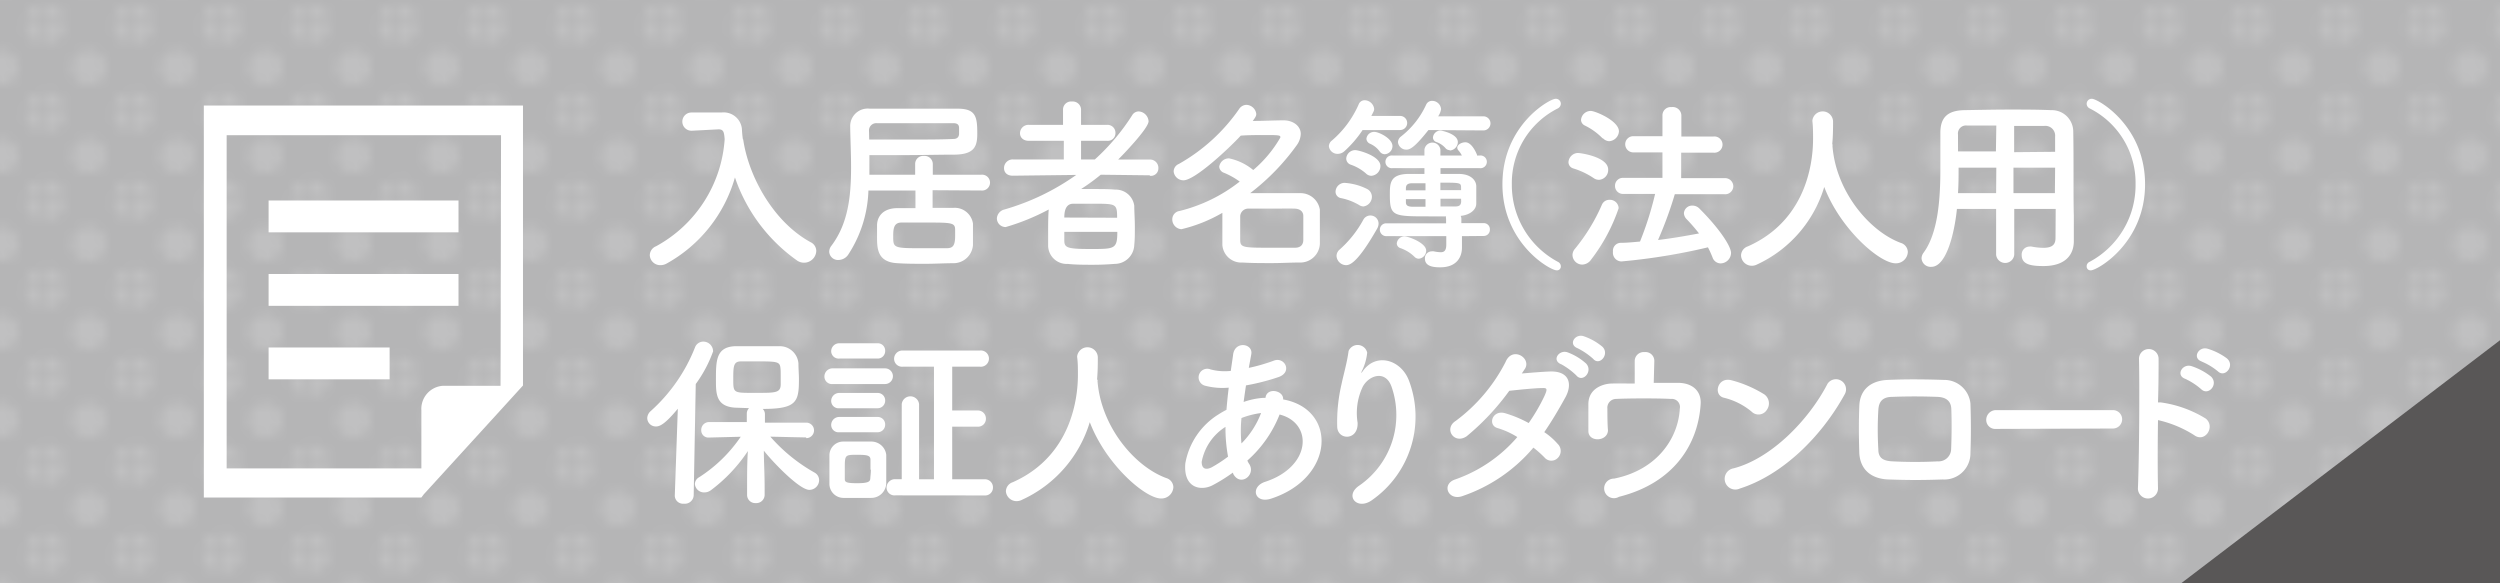 <svg xmlns="http://www.w3.org/2000/svg" xmlns:xlink="http://www.w3.org/1999/xlink" viewBox="0 0 255.12 59.53"><defs><style>.cls-1{fill:none;}.cls-2{fill:#fff;}.cls-3{fill:#b5b5b6;}.cls-4{opacity:0.15;}.cls-5{fill:url(#新規パターンスウォッチ_7);}.cls-6{fill:#595757;}</style><pattern id="新規パターンスウォッチ_7" data-name="新規パターンスウォッチ 7" width="8.52" height="8.53" patternTransform="translate(4.85 2.63)" patternUnits="userSpaceOnUse" viewBox="0 0 8.52 8.53"><rect class="cls-1" width="8.52" height="8.53"/><rect class="cls-1" width="8.52" height="8.53"/><path class="cls-2" d="M1.76,0H0V1.76A1.76,1.76,0,0,0,1.76,0Z"/><path class="cls-2" d="M8.52,1.76V0H6.76A1.76,1.76,0,0,0,8.52,1.76Z"/><path class="cls-2" d="M0,6.77V8.53H1.76A1.76,1.76,0,0,0,0,6.77Z"/><path class="cls-2" d="M4.26,2.5A1.76,1.76,0,1,0,6,4.26,1.76,1.76,0,0,0,4.26,2.5Z"/><path class="cls-2" d="M8.52,6.77A1.76,1.76,0,0,0,6.76,8.53H8.52Z"/></pattern></defs><g id="レイヤー_2" data-name="レイヤー 2"><g id="レイヤー_1-2" data-name="レイヤー 1"><rect class="cls-3" width="255.12" height="59.53"/><g class="cls-4"><rect class="cls-5" width="255.12" height="59.53"/></g><polygon class="cls-6" points="255.12 34.72 255.12 59.53 222.57 59.53 255.12 34.72"/><rect class="cls-2" x="27.41" y="20.46" width="19.38" height="3.25"/><rect class="cls-2" x="27.41" y="27.96" width="19.38" height="3.25"/><rect class="cls-2" x="27.41" y="35.46" width="12.35" height="3.25"/><path class="cls-2" d="M20.8,10.77v40H43l.24-.32,7.8-8.55,2.33-2.56V10.77Zm30.28,28.6H45.19A2.36,2.36,0,0,0,43,41.87V47.8H23.13v-34h28Z"/><path class="cls-2" d="M75.84,14.22c.55,3.8,3.09,8.43,6.89,10.5a1,1,0,0,1,.57.88,1.25,1.25,0,0,1-1.94,1A17.14,17.14,0,0,1,75,18.11a14.6,14.6,0,0,1-7,8.8,1.3,1.3,0,0,1-.61.15,1.07,1.07,0,0,1-1.08-1,1,1,0,0,1,.64-.93,13.45,13.45,0,0,0,7-10.93c-.06-.72-.11-1-.63-1h0l-2.7.14h-.06a.93.93,0,0,1,0-1.86c.76,0,1.62,0,2.47,0h.61a1.87,1.87,0,0,1,2.07,1.67,10,10,0,0,0,.1,1.06h0Z"/><path class="cls-2" d="M95.17,19.41v1.8c.72,0,1.44,0,2.12,0a1.88,1.88,0,0,1,2,1.61c0,.42,0,.82,0,1.2s0,.63,0,1a2,2,0,0,1-2,1.84c-.89,0-1.88.06-2.87.06s-1.94,0-2.81-.06c-2.11-.09-2.11-1.54-2.11-2.72,0-.39,0-.79,0-1.13,0-.84.53-1.73,2-1.77.61,0,1.25,0,1.92,0l0-1.8H88.62A12.63,12.63,0,0,1,86.55,26a1.22,1.22,0,0,1-1,.53.89.89,0,0,1-.93-.84,1,1,0,0,1,.23-.62c1.71-2.28,2-5.06,2-8,0-1.37-.07-2.78-.09-4.16v0a1.79,1.79,0,0,1,2-1.82c1.2,0,2.82,0,4.45,0s3.29,0,4.52,0c1.84,0,2,.81,2,2.52,0,1.27-.24,2.13-2.26,2.17-1.52,0-3.4.05-5.41.05H88.72c0,.66,0,1.34,0,2l4.67,0V16.71a.82.82,0,0,1,.89-.8.84.84,0,0,1,.91.8v1.12l4.94,0a.81.81,0,1,1,0,1.61ZM88.7,14.24c1.31,0,2.64,0,3.89,0,1.81,0,3.46,0,4.71-.06.44,0,.55-.27.57-.48v-.64c0-.36-.21-.49-.59-.49-1,0-2.31,0-3.59,0-1.53,0-3.09,0-4.23,0a.74.74,0,0,0-.78.79Zm8.77,9.84c0-.19,0-.38,0-.61,0-.74-.3-.76-2.92-.76-.89,0-1.79,0-2.55,0s-.85.57-.85,1.37c0,1.25,0,1.25,3.15,1.25.8,0,1.62,0,2.36,0C97.21,25.31,97.47,25.1,97.47,24.08Z"/><path class="cls-2" d="M117.33,17.89l-5-.06c-.62.51-1.29,1-2,1.46l1.29,0c.78,0,1.54,0,2.18.06A1.9,1.9,0,0,1,115.75,21c0,.61.06,1.37.06,2.13s0,1.31-.06,1.88a2,2,0,0,1-2,1.92c-.72.06-1.48.09-2.24.09s-1.77,0-2.55-.09a1.89,1.89,0,0,1-2-1.88c0-.38,0-.8,0-1.24,0-.81,0-1.71.06-2.43a22.81,22.81,0,0,1-4.39,1.79.89.89,0,0,1-.9-.89,1,1,0,0,1,.76-.9,24.11,24.11,0,0,0,7.34-3.53l-6.48.08h0c-.63,0-.89-.38-.89-.76a.88.88,0,0,1,.91-.9l5.19,0,0-1.9H105c-.63,0-.91-.38-.91-.78a.86.86,0,0,1,.91-.85l3.48,0V11.16a.82.82,0,0,1,.91-.8.85.85,0,0,1,.93.8l0,1.58,2.66,0a.81.81,0,0,1,.85.83.78.78,0,0,1-.85.8h-2.66v1.9h1.41a22.1,22.1,0,0,0,3.8-4.5.78.78,0,0,1,.68-.4,1.08,1.08,0,0,1,1,1c0,.74-2.7,3.51-3.1,3.91l3.23,0a.85.85,0,0,1,.87.88.76.76,0,0,1-.85.78Zm-8.72,5.77c0,.29,0,.57,0,.86,0,.77.28.89,2.71.89s2.7,0,2.7-1.75ZM114,22.22c0-1.43-.11-1.43-2.39-1.43-.72,0-1.5,0-2.09,0s-.91.44-.91,1.41Z"/><path class="cls-2" d="M120.56,23.39a1,1,0,0,1-.93-1,.86.86,0,0,1,.74-.86,16.12,16.12,0,0,0,6.14-3,7.79,7.79,0,0,0-1.58-.89.71.71,0,0,1-.51-.63,1,1,0,0,1,1-.85,5.7,5.7,0,0,1,2.47,1.19,12.48,12.48,0,0,0,2.77-3.32c0-.19,0-.25-1.29-.25-.85,0-1.9,0-2.75.06-1.25,1.35-4.69,4.56-5.85,4.56a1,1,0,0,1-1-.91.84.84,0,0,1,.53-.76,18.53,18.53,0,0,0,6.14-5.59.91.91,0,0,1,.76-.44,1.05,1.05,0,0,1,1,.93c0,.16-.05.31-.36.71,1.12,0,2.34-.06,3.14-.06,1,0,1.76.59,1.76,1.39a2.1,2.1,0,0,1-.39,1.12,23.13,23.13,0,0,1-4.77,4.92c.6,0,1.27,0,1.93,0,1.09,0,2.19,0,3.18,0a2,2,0,0,1,2,1.69c0,.55,0,1.14,0,1.73s0,1.17,0,1.76a2,2,0,0,1-2.07,1.9c-.91,0-1.88.06-2.81.06s-2.11,0-3-.06A1.94,1.94,0,0,1,124.74,25c0-.45,0-1,0-1.5s0-1.27,0-1.78A15.34,15.34,0,0,1,120.56,23.39ZM133,23.28c0-.44,0-.87,0-1.25s-.27-.72-.88-.74-1.57,0-2.39,0-1.62,0-2.3,0a.82.82,0,0,0-.87.76c0,.3,0,.64,0,1s0,1,0,1.43c0,.8.32.8,3.19.8.82,0,1.65,0,2.41,0,.48,0,.82-.23.84-.76C133,24.12,133,23.7,133,23.28Z"/><path class="cls-2" d="M139.05,13.27a11.24,11.24,0,0,1-1.88,2.18,1,1,0,0,1-.65.25.88.88,0,0,1-.91-.78.77.77,0,0,1,.32-.59,10.22,10.22,0,0,0,2.72-3.68.65.65,0,0,1,.64-.42,1,1,0,0,1,.94.87c0,.16,0,.19-.29.73h2.94a.72.72,0,1,1,0,1.44Zm-.38,7.64a5.85,5.85,0,0,0-1.81-.69.66.66,0,0,1-.57-.66.93.93,0,0,1,.93-.9,6.09,6.09,0,0,1,2.26.61.9.9,0,0,1,.52.8,1,1,0,0,1-.88,1A.91.91,0,0,1,138.67,20.91Zm-2.28,5.22a.86.86,0,0,1,.3-.65,11.18,11.18,0,0,0,2.43-3.05.82.82,0,0,1,.72-.44.83.83,0,0,1,.84.82,1.07,1.07,0,0,1-.15.53c-1.94,3.4-2.74,3.72-3.17,3.72A1,1,0,0,1,136.39,26.13Zm3-8.43a4.64,4.64,0,0,0-1.56-.9.66.66,0,0,1-.45-.62.92.92,0,0,1,.93-.86c.32,0,2.56.59,2.56,1.62a1,1,0,0,1-.93,1A.79.79,0,0,1,139.39,17.7Zm1.4-2.25a2.37,2.37,0,0,0-1-.79.59.59,0,0,1-.35-.5.79.79,0,0,1,.84-.7c.38,0,1.82.64,1.82,1.46a.84.84,0,0,1-.81.82A.66.66,0,0,1,140.79,15.45Zm8.4,8.65,0,1.18v0c0,.86-.46,2-2.22,2-.78,0-1.56-.13-1.56-.89a.7.7,0,0,1,.7-.74.75.75,0,0,1,.21,0,4,4,0,0,0,.7.09c.36,0,.57-.17.57-.78V24.1h-6.08a.66.66,0,0,1-.7-.67.65.65,0,0,1,.7-.64h6.06v-.46a.53.53,0,0,1,0-.25l-1.74,0c-3.67,0-4,0-4-2.2,0-1.14,0-2.07,1.8-2.13.48,0,1.08,0,1.73,0v-.59h-3.25a.65.65,0,1,1,0-1.29h3.25v-.59a.82.82,0,0,1,1.63,0v.59h2.19a2.42,2.42,0,0,0-.36-.53.43.43,0,0,1-.11-.27c0-.3.43-.55.83-.55.67,0,1.12,1.12,1.18,1.26a.13.13,0,0,1,0,.09H151a.65.65,0,1,1,0,1.29H147v.59c.67,0,1.32,0,1.87,0,1.14,0,1.73.57,1.78,1.2,0,.26,0,.57,0,.87s0,.63,0,.95c0,.63-.62,1.16-1.59,1.26a.72.72,0,0,1,.07.28v.46h2.26a.62.62,0,0,1,.65.64.63.63,0,0,1-.65.67Zm-4.84,2.11a3.83,3.83,0,0,0-1.47-.9.51.51,0,0,1-.34-.47.8.8,0,0,1,.78-.72c.4,0,2.22.66,2.22,1.46a.83.83,0,0,1-.76.82A.6.6,0,0,1,144.35,26.21Zm1.42-12.94c-1.37,1.73-1.86,2-2.24,2a.85.85,0,0,1-.87-.76.77.77,0,0,1,.32-.59,8.68,8.68,0,0,0,2.56-3.25.66.66,0,0,1,.61-.38.92.92,0,0,1,.91.85,1.75,1.75,0,0,1-.3.73h4.62a.72.72,0,1,1,0,1.44Zm-.3,5.43-1.35,0c-.53,0-.63.21-.65.48,0,.07,0,.17,0,.24h2Zm0,1.62h-2c0,.11,0,.21,0,.3,0,.34.17.46.67.48h1.33Zm2.47-5a.55.55,0,0,1-.42-.19,2.14,2.14,0,0,0-.93-.63.5.5,0,0,1-.36-.47.78.78,0,0,1,.81-.71s1.73.31,1.73,1.18A.88.88,0,0,1,147.94,15.36Zm1.16,3.84c0-.52-.08-.52-2.11-.52v.76h2.11Zm0,1.12H147v.79h1.5c.43,0,.59-.14.61-.5Z"/><path class="cls-2" d="M158.86,27.59c-.68,0-5.54-2.77-5.54-8.79s4.82-8.72,5.43-8.72a.51.51,0,0,1,.53.51.56.56,0,0,1-.32.48,8.51,8.51,0,0,0-4.68,7.73,8.88,8.88,0,0,0,4.7,7.92.51.51,0,0,1,.3.47A.39.39,0,0,1,158.86,27.59Z"/><path class="cls-2" d="M162.65,18.19a7.63,7.63,0,0,0-2.09-1,.67.67,0,0,1-.5-.65,1,1,0,0,1,.95-.93c.29,0,3.1.4,3.1,1.69a1,1,0,0,1-.93,1.05A.93.93,0,0,1,162.65,18.19ZM161.47,27a1,1,0,0,1-1-1,1,1,0,0,1,.25-.61,18.84,18.84,0,0,0,2.75-4.5.83.83,0,0,1,.78-.5.89.89,0,0,1,.93.86,18.09,18.09,0,0,1-2.81,5.24A1.14,1.14,0,0,1,161.47,27Zm2.09-12.86a6.47,6.47,0,0,0-1.83-1.33.66.66,0,0,1-.39-.57,1,1,0,0,1,1-.92c.44,0,2.87,1,2.87,2.09a1.07,1.07,0,0,1-1,1A.93.93,0,0,1,163.56,14.09Zm7.35,5.68a39.62,39.62,0,0,1-1.71,4.67c1.44-.17,2.87-.42,4.18-.67-.4-.51-.82-1-1.27-1.46a.92.92,0,0,1-.27-.61.84.84,0,0,1,.87-.77,1,1,0,0,1,.73.32c2,2,3.21,3.82,3.21,4.52a1.09,1.09,0,0,1-1.07,1.06.89.89,0,0,1-.83-.64c-.14-.34-.29-.69-.46-1a62,62,0,0,1-8.83,1.44.89.89,0,0,1-.86-1,.81.81,0,0,1,.76-.9c.65,0,1.33-.07,2-.13a33.44,33.44,0,0,0,1.54-4.86h-3.25a.81.81,0,0,1-.84-.82.8.8,0,0,1,.84-.82l4,0,0-2.6-2.91,0a.83.83,0,0,1-.89-.84.82.82,0,0,1,.89-.81h2.91V11.77a.84.84,0,0,1,.93-.84.88.88,0,0,1,1,.84v2.16h3.28a.83.83,0,1,1,0,1.65l-3.3,0v2.6l4.41,0a.84.84,0,0,1,.91.82.83.83,0,0,1-.91.82Z"/><path class="cls-2" d="M187,14.75a.36.36,0,0,1,0,.15c.36,4.66,3.78,8.7,6.95,9.88a1,1,0,0,1,.74.93,1.21,1.21,0,0,1-1.25,1.16c-1.61,0-5.62-3.46-7.28-7.79a12.72,12.72,0,0,1-6.84,7.9,1.15,1.15,0,0,1-.55.14,1.1,1.1,0,0,1-1.1-1.05,1,1,0,0,1,.7-.93c6.48-2.88,6.65-9.55,6.65-11,0-.57,0-1.21-.07-1.78v-.06a1.06,1.06,0,0,1,2.11.06c0,.66,0,1.48-.08,2.3Z"/><path class="cls-2" d="M209.78,21.32h-4.23V26a.93.93,0,0,1-1.85,0V21.32h-4c-.25,2.51-1.09,5.91-2.61,5.91a.93.93,0,0,1-1-.87,1,1,0,0,1,.19-.55c1.49-2,1.73-5.47,1.73-8.55,0-1.35,0-2.6,0-3.65v-.06c0-1.57.74-2.28,2.47-2.31s3.13-.06,4.65-.06c1.33,0,2.68,0,4.18.06a2.19,2.19,0,0,1,2.26,2.11c.06,2.79,0,6.57.06,8.66l0,2.6v0c0,1.33-.8,2.54-3.1,2.54-1.26,0-2.22-.15-2.22-1.12a.81.81,0,0,1,.81-.87.65.65,0,0,1,.19,0,6.66,6.66,0,0,0,1.2.13c1,0,1.25-.4,1.25-1Zm-6.06-4.21h-3.85c0,.83,0,1.73-.06,2.6h3.89Zm0-4.3c-1,0-1.95,0-3,0a.82.82,0,0,0-.91.93v1.71h3.87Zm6,2.68c0-.55,0-1.08,0-1.54a1,1,0,0,0-1.11-1.1c-1,0-2,0-3.07,0v2.68Zm0,1.62h-4.25l0,2.6h4.23Z"/><path class="cls-2" d="M212.94,27.19a.49.49,0,0,1,.3-.47,8.87,8.87,0,0,0,4.69-7.92,8.5,8.5,0,0,0-4.67-7.73.54.54,0,0,1-.32-.48.51.51,0,0,1,.53-.51c.61,0,5.43,2.73,5.43,8.72s-4.86,8.79-5.54,8.79A.39.39,0,0,1,212.94,27.19Z"/><path class="cls-2" d="M69.17,41.71c-1.29,1.56-1.83,1.81-2.23,1.81a.87.87,0,0,1-.89-.86,1,1,0,0,1,.32-.68,17.17,17.17,0,0,0,4.55-6.52.91.91,0,0,1,.85-.6,1,1,0,0,1,1,1A13.19,13.19,0,0,1,71,39.19l-.21,11.36a.9.9,0,0,1-1,.85.84.84,0,0,1-.93-.81v0Zm13.09,2.93-3.65-.08a17.18,17.18,0,0,0,4.52,3.67.88.88,0,0,1,.46.76,1,1,0,0,1-1,1c-1,0-3.71-2.81-4.64-4,0,1.12.08,2.35.08,3.82v.7a.85.85,0,0,1-.91.83.83.83,0,0,1-.88-.83v-.7c0-1.45,0-2.66.08-3.78a16.06,16.06,0,0,1-3.78,4,1.12,1.12,0,0,1-.63.22.94.94,0,0,1-1-.87.82.82,0,0,1,.44-.68,14.75,14.75,0,0,0,4.24-4.13l-3.23.08h0a.73.73,0,0,1-.8-.74.8.8,0,0,1,.82-.84l3.83,0v-.87a.78.78,0,0,1,.23-.55L75,41.6c-1.94-.13-1.94-1.44-1.94-2.83,0-1.94,0-3.34,1.92-3.44.63,0,1.35,0,2.07,0,.89,0,1.77,0,2.43,0a1.91,1.91,0,0,1,2,1.77c0,.55.05,1.08.05,1.63,0,2.3-.26,3-3.7,3a.73.73,0,0,1,.23.53v.87l4.22,0a.79.79,0,0,1,0,1.58Zm-2.61-7c-.05-.74-.28-.76-2.43-.76-.59,0-1.16,0-1.59,0-.8,0-.8.51-.8,1.9s.06,1.31,2.43,1.31c1.88,0,2.41,0,2.41-.88C79.67,37.92,79.67,37.8,79.65,37.63Z"/><path class="cls-2" d="M85,39.19a.77.77,0,0,1-.87-.76.83.83,0,0,1,.87-.84h5.32a.8.8,0,1,1,0,1.6Zm3.86,11.62c-.4,0-.91,0-1.43,0s-1,0-1.38,0a1.44,1.44,0,0,1-1.41-1.5c0-.49,0-1,0-1.46s0-.93,0-1.35a1.41,1.41,0,0,1,1.39-1.44c.42,0,.89,0,1.35,0s1.1,0,1.54,0a1.53,1.53,0,0,1,1.52,1.35c0,.43,0,1,0,1.46s0,1,0,1.42A1.53,1.53,0,0,1,88.89,50.81ZM85.66,36.59a.76.76,0,0,1-.84-.75.82.82,0,0,1,.84-.81h3.87a.75.75,0,0,1,.8.78.76.76,0,0,1-.8.78Zm0,5.07a.75.75,0,0,1-.84-.74.82.82,0,0,1,.84-.82h3.87a.76.76,0,0,1,.8.78.77.77,0,0,1-.8.78Zm0,2.45a.75.75,0,0,1-.84-.74.82.82,0,0,1,.84-.82h3.87a.76.76,0,0,1,.8.78.77.77,0,0,1-.8.78Zm3.17,3.82c0-.35,0-.69,0-1,0-.44-.28-.52-1.35-.52-1.27,0-1.27,0-1.27,1.45,0,.34,0,.68,0,1s.09.45,1.25.45,1.33-.17,1.35-.47S88.87,48.25,88.87,47.93Zm2.55,2.62a.81.81,0,0,1-.91-.8.86.86,0,0,1,.91-.85h.64V41.24a.89.89,0,0,1,1.77,0v7.67h1.52V37.42l-3.18,0a.81.81,0,0,1-.89-.8.85.85,0,0,1,.89-.85H100a.83.83,0,1,1,0,1.65l-2.83,0v4.47h2.57a.82.82,0,0,1,.87.83.8.8,0,0,1-.87.82H97.17v5.37h3.29a.82.82,0,0,1,.87.83.8.8,0,0,1-.87.82Z"/><path class="cls-2" d="M112,38.75a.36.36,0,0,1,0,.15c.37,4.66,3.79,8.7,7,9.88a1,1,0,0,1,.74.93,1.22,1.22,0,0,1-1.26,1.16c-1.61,0-5.62-3.46-7.27-7.79A12.75,12.75,0,0,1,104.3,51a1.18,1.18,0,0,1-.55.14,1.09,1.09,0,0,1-1.1-1,1,1,0,0,1,.7-.93c6.48-2.88,6.65-9.55,6.65-11,0-.57,0-1.21-.08-1.78v-.06a1.06,1.06,0,0,1,2.11.06c0,.66,0,1.48-.08,2.3Z"/><path class="cls-2" d="M125.81,48.23a16.82,16.82,0,0,1-2.07,1.29c-1.18.61-3,.31-2.78-2.24a7.4,7.4,0,0,1,3.4-5c.25-.16.51-.31.8-.46.06-.72.13-1.48.23-2.26a7.05,7.05,0,0,1-2.38-.19.88.88,0,1,1,.53-1.67,5.73,5.73,0,0,0,2.06.15c.07-.55.17-1.12.24-1.69.21-1.41,2.06-1.1,1.85,0-.08.47-.18.95-.25,1.38a18,18,0,0,0,2.56-.74c1.11-.42,1.94,1.2.44,1.69a22.33,22.33,0,0,1-3.29.84c-.09.61-.17,1.16-.24,1.69a7.62,7.62,0,0,1,2-.42h.23v0c.13-1.12,1.88-.76,1.8.16,5.55,1,5.27,8-1.21,10.12-1.71.57-2.19-1.19-.63-1.71,4.73-1.54,4.92-6,1.48-6.87A12.25,12.25,0,0,1,127.29,47a2,2,0,0,0,.21.38c.66,1.1-.91,2.31-1.64,1Zm-.75-4.67a5.38,5.38,0,0,0-2.43,3.57c0,.76.46.83,1,.57a14.32,14.32,0,0,0,1.69-1.1A15.89,15.89,0,0,1,125.06,43.56Zm3.63-1.41a8.43,8.43,0,0,0-2,.51,13,13,0,0,0,0,2.59,8.93,8.93,0,0,0,2-3.1Z"/><path class="cls-2" d="M138.73,49.54a8.75,8.75,0,0,0,3.3-10c-.62-1.9-2.43-1.2-3,0a6.25,6.25,0,0,0-.49,3.59c.09,1.84-2,1.82-2.08.46a17,17,0,0,1,.44-4.39c.21-1,.57-2.22.72-3.38a1,1,0,0,1,1.9.17,5.45,5.45,0,0,1-.49,1.76c-.25.52-.06.27.13,0,1.39-1.78,3.86-1,4.64,1.14A10.39,10.39,0,0,1,140.06,51C138.52,52.16,137.13,50.59,138.73,49.54Z"/><path class="cls-2" d="M149.31,50.6c-1.52.59-2.26-1.19-.82-1.67a14.76,14.76,0,0,0,6.35-4.33,8.28,8.28,0,0,0-2-.91c-1.06-.28-.57-1.9.76-1.52a12.36,12.36,0,0,1,2.4,1,18.94,18.94,0,0,0,1.59-2.72c.36-.78.29-.87-.21-.85-.76,0-2.71.21-3.36.28a25,25,0,0,1-4.35,4.64c-1.27.87-2.39-.78-1.1-1.58a17.25,17.25,0,0,0,5.07-6c.67-1.62,2.62-.44,2,.66l-.34.51c.93-.07,2-.17,2.88-.2,2-.06,2.3,1.31,1.56,2.65s-1.41,2.46-2.15,3.54a6.84,6.84,0,0,1,1.37,1.2,1,1,0,0,1,0,1.44.91.91,0,0,1-1.35-.06,11.07,11.07,0,0,0-1.13-1A16.38,16.38,0,0,1,149.31,50.6Zm10-13.43c-1-.4-.21-1.53.67-1.21a5.86,5.86,0,0,1,1.88,1.14c.74.8-.36,2-1,1.21A7.2,7.2,0,0,0,159.32,37.17ZM161,35.54c-1-.38-.28-1.52.61-1.23a6,6,0,0,1,1.92,1.08c.76.76-.31,2-.95,1.23A7.24,7.24,0,0,0,161,35.54Z"/><path class="cls-2" d="M168.76,39.07c.9,0,1.75,0,2.49,0,1.37,0,2.38.76,2.3,2.15-.25,4.05-2.66,8.05-8.34,9.48a1,1,0,1,1-.49-1.86c4.46-.9,6.55-4.2,6.7-7.13a.83.83,0,0,0-.89-1c-1.56-.08-4.5-.06-5.62,0a.9.9,0,0,0-.88,1c0,.45,0,1.61.06,2.18,0,1.18-2,1.29-2,.09,0-.55,0-1.78,0-2.73,0-1.67,1.59-2.09,2.33-2.11s1.56,0,2.4,0c0-.74,0-1.8,0-2.28a.92.92,0,0,1,1-.93.9.9,0,0,1,1,.89Z"/><path class="cls-2" d="M178.74,42a7,7,0,0,0-2.81-1.41c-1.14-.26-.67-2.18.78-1.78a12.11,12.11,0,0,1,3.34,1.44,1.13,1.13,0,0,1,.25,1.58A1,1,0,0,1,178.74,42Zm-1.18,7.85a1.09,1.09,0,1,1-.64-2.06c3.82-1,7.65-4.9,9.57-8.62a1,1,0,1,1,1.73,1.12C185.86,44.56,181.93,48.46,177.56,49.85Z"/><path class="cls-2" d="M198.25,48.93c-2.35.08-3.66.06-5.51,0s-2.9-1.06-3-2.66c-.06-1.88-.06-3.24,0-4.88.06-1.4.91-2.53,2.91-2.62s3.89-.06,5.73,0a2.68,2.68,0,0,1,2.7,2.41c.06,1.73.06,3.42,0,5.06A2.67,2.67,0,0,1,198.25,48.93Zm.88-7.1c0-.82-.44-1.29-1.41-1.33-1.63-.06-3.13-.06-4.62,0-1.06,0-1.38.57-1.42,1.35a33.52,33.52,0,0,0,0,4c0,.83.42,1.19,1.46,1.23a44.11,44.11,0,0,0,4.6,0,1.28,1.28,0,0,0,1.37-1.27C199.16,44.56,199.18,43.1,199.13,41.83Z"/><path class="cls-2" d="M203.69,43.77a.92.92,0,0,1-1-.92,1,1,0,0,1,1-1h11.93a.94.94,0,1,1,0,1.88Z"/><path class="cls-2" d="M220.22,49.81a1,1,0,1,1-2.05.07c.13-3.07.18-10.52.11-13.26a1,1,0,0,1,2,0c0,.93,0,2.59-.06,4.45a1.83,1.83,0,0,1,.32,0,11.78,11.78,0,0,1,4.56,1.65c1,.84-.09,2.49-1.18,1.69a11.71,11.71,0,0,0-3.7-1.54C220.18,45.53,220.18,48.27,220.22,49.81ZM223,38.66c-1-.36-.3-1.58.63-1.3a6.42,6.42,0,0,1,2,1.07c.8.78-.26,2-1,1.29A6.78,6.78,0,0,0,223,38.66Zm1.69-1.77c-1-.32-.36-1.56.57-1.31a6.37,6.37,0,0,1,2,1c.84.74-.2,2-.91,1.33A6.53,6.53,0,0,0,224.66,36.89Z"/></g></g></svg>